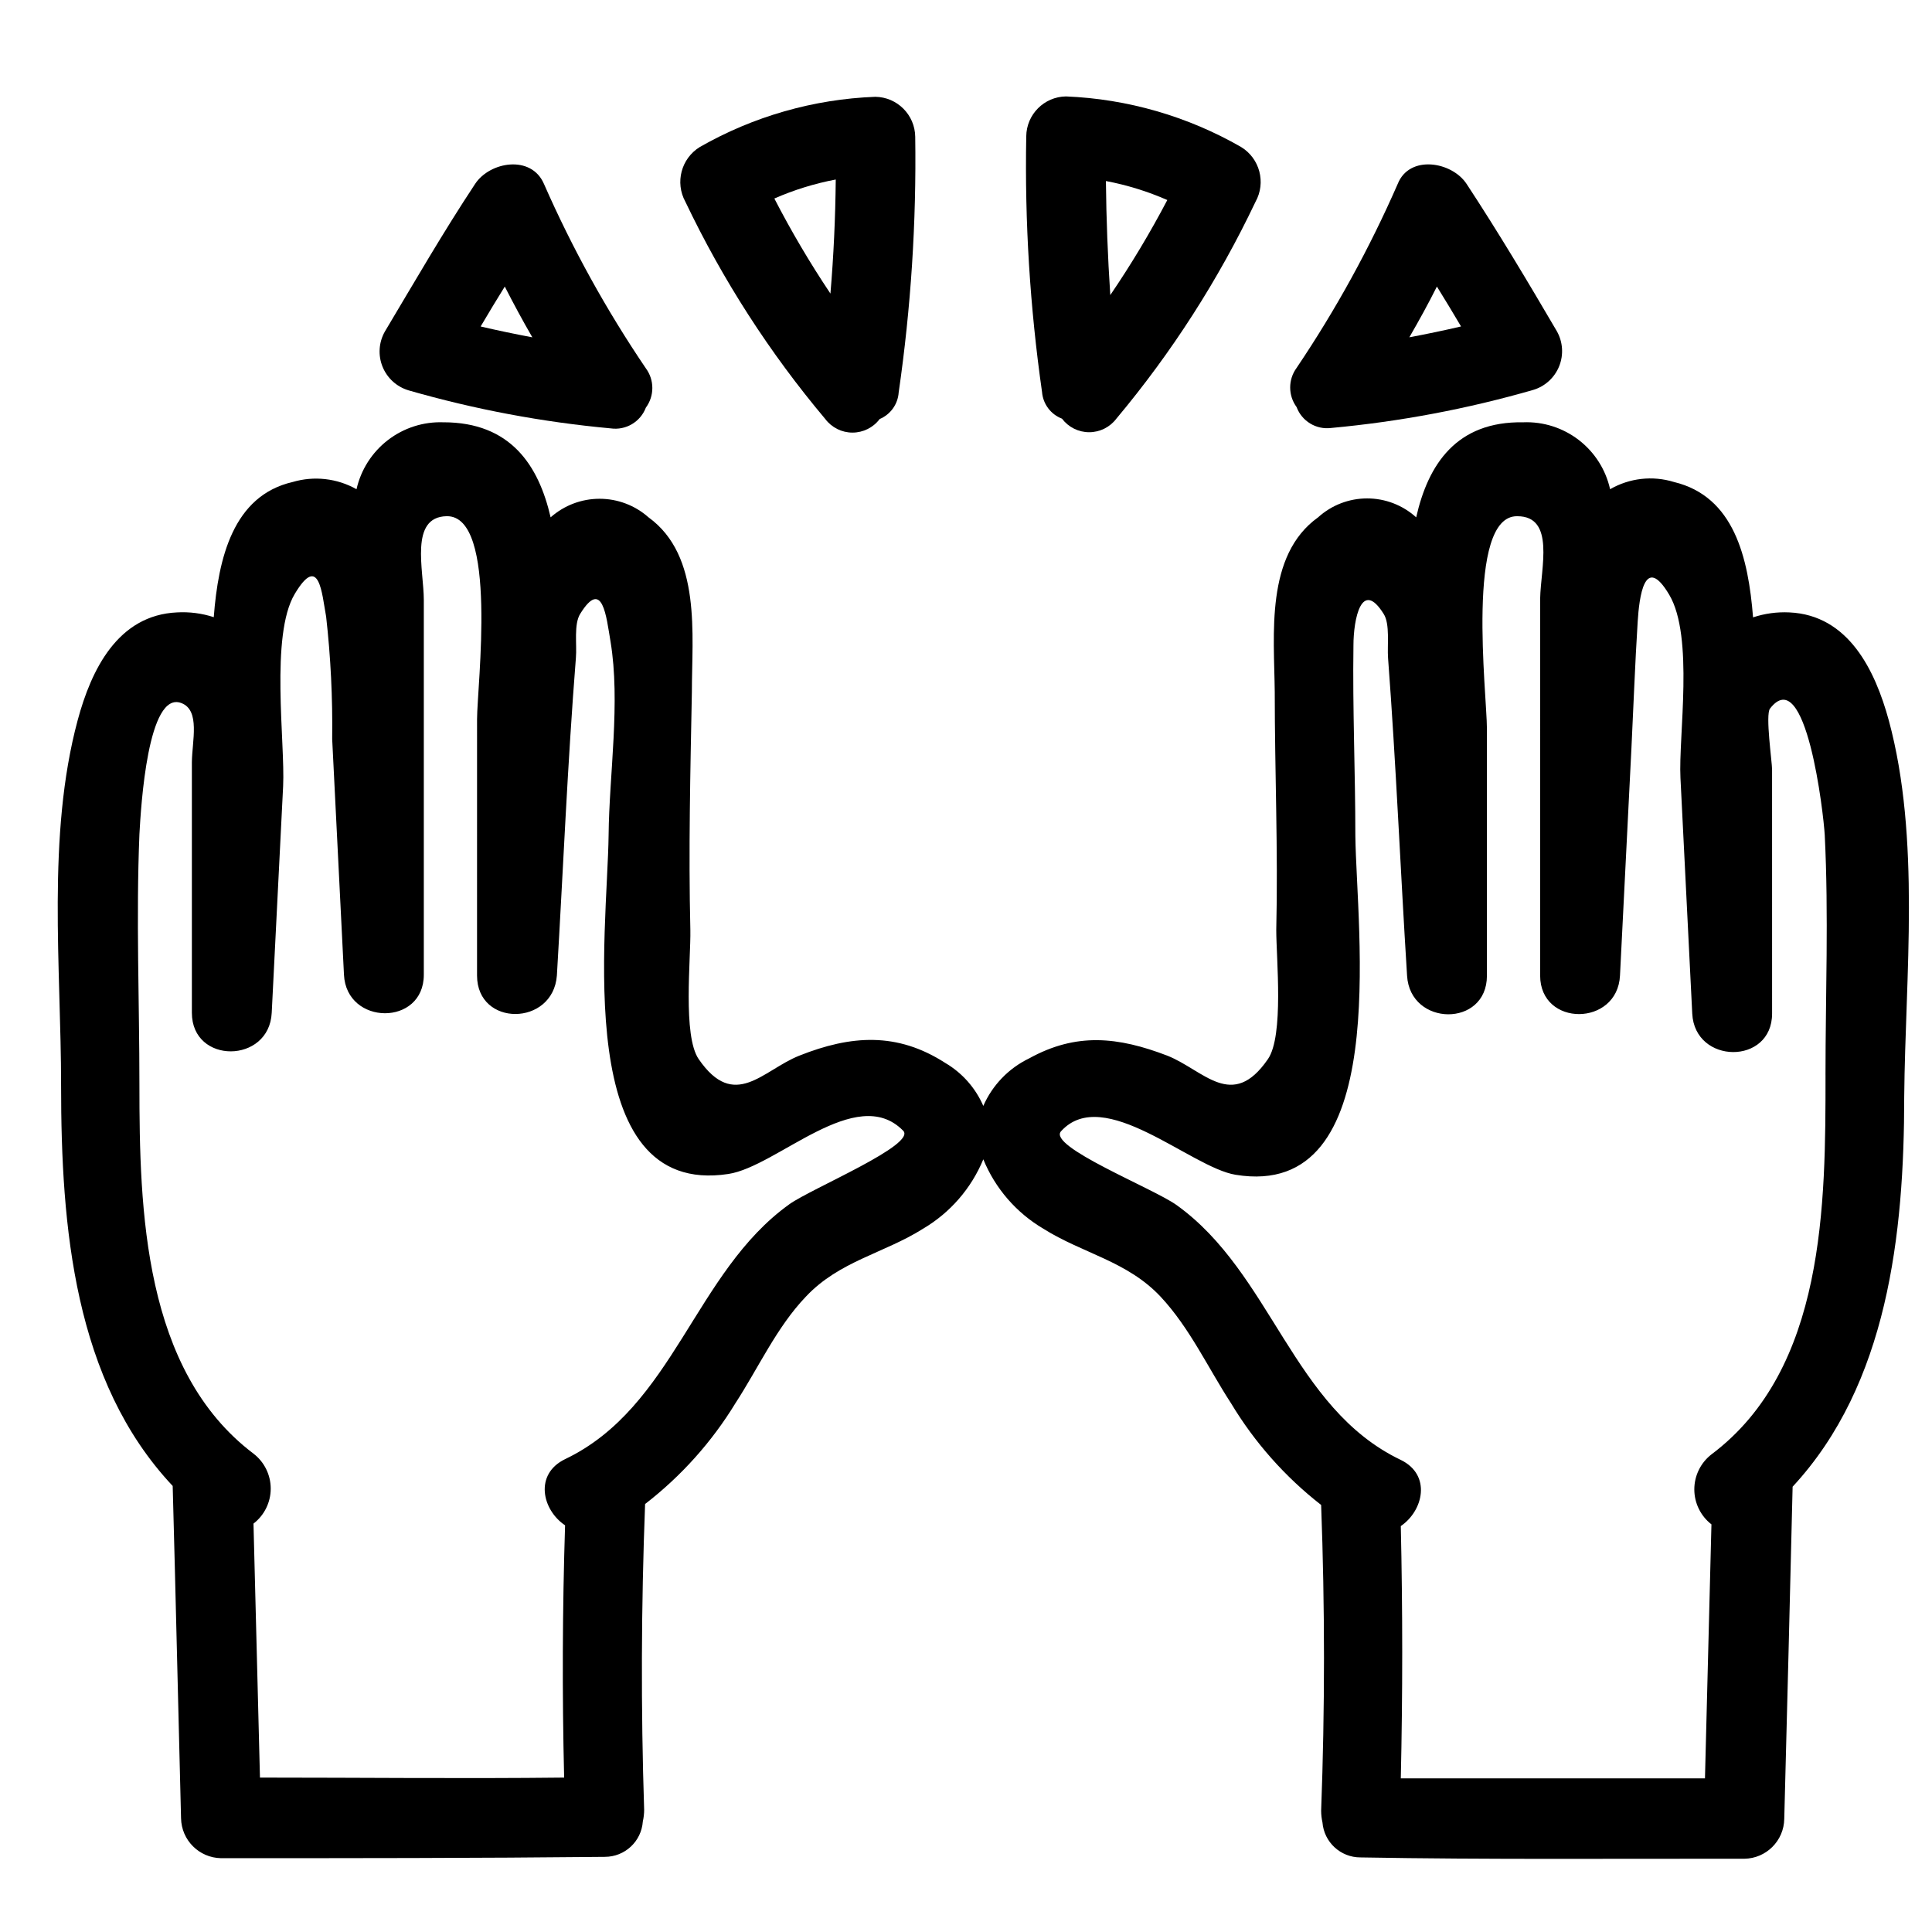 <?xml version="1.0" encoding="UTF-8"?>
<!-- The Best Svg Icon site in the world: iconSvg.co, Visit us! https://iconsvg.co -->
<svg fill="#000000" width="800px" height="800px" version="1.1" viewBox="144 144 512 512" xmlns="http://www.w3.org/2000/svg">
 <g>
  <path d="m252.28 247.45c17.496 5.035 35.426 8.41 53.555 10.074 4.008 0.574 7.879-1.707 9.32-5.488 2.293-3.102 2.293-7.332 0-10.43-10.465-15.438-19.5-31.797-27.004-48.871-3.375-7.809-14.359-5.894-18.238 0-8.465 12.797-16.02 25.898-23.93 39.148-1.609 2.844-1.832 6.269-0.605 9.301 1.227 3.031 3.769 5.336 6.902 6.266zm19.094-16.93c2.117-3.578 4.231-7.106 6.398-10.578 2.316 4.535 4.734 9.02 7.305 13.453-4.582-0.859-9.168-1.816-13.703-2.875z"/>
  <path d="m362.71 255.05c1.707 2.266 4.375 3.594 7.207 3.594s5.5-1.328 7.203-3.594c2.879-1.211 4.828-3.938 5.039-7.051 3.246-22.438 4.715-45.094 4.383-67.762-0.082-5.812-4.769-10.5-10.578-10.582-16.348 0.617-32.301 5.184-46.504 13.301-4.941 3.043-6.625 9.426-3.828 14.512 9.863 20.691 22.324 40.043 37.078 57.582zm1.359-33.25h0.004c-5.426-8.109-10.391-16.52-14.863-25.191 5.215-2.285 10.676-3.977 16.273-5.035-0.102 10.242-0.57 20.32-1.41 30.227z"/>
  <path d="m496.73 257.42c18.129-1.668 36.059-5.039 53.555-10.078 3.137-0.926 5.676-3.234 6.902-6.266s1.004-6.453-0.605-9.301c-7.707-13.148-15.516-26.25-23.93-39.047-3.879-5.894-15.113-7.809-18.238 0-7.445 17.031-16.414 33.355-26.805 48.77-2.266 3.086-2.266 7.289 0 10.379 1.395 3.734 5.164 6.027 9.121 5.543zm20.758-24.031c2.57-4.434 5.039-8.918 7.305-13.453 2.168 3.477 4.281 7.004 6.398 10.578-4.535 1.059-9.121 2.016-13.703 2.875z"/>
  <path d="m425.44 254.95c1.703 2.262 4.371 3.594 7.203 3.594s5.5-1.332 7.207-3.594c14.676-17.523 27.07-36.84 36.879-57.484 2.82-5.082 1.133-11.484-3.832-14.512-14.16-8.137-30.078-12.734-46.398-13.402-5.801 0.082-10.477 4.781-10.531 10.582-0.422 22.664 0.977 45.324 4.184 67.762 0.254 3.176 2.312 5.918 5.289 7.055zm11.637-62.977c5.598 1.059 11.059 2.75 16.273 5.035-4.555 8.68-9.602 17.09-15.113 25.191-0.672-10.176-1.059-20.254-1.16-30.227z"/>
  <path d="m644.55 334.91c-3.629-13.301-10.68-27.91-26.348-28.617-3.262-0.16-6.523 0.285-9.625 1.312-1.258-15.871-5.039-32.043-20.957-35.871-5.664-1.746-11.797-1.051-16.93 1.914-1.152-5.188-4.086-9.801-8.297-13.043-4.207-3.242-9.418-4.902-14.727-4.691-17.684-0.301-25.191 11.133-28.363 25.191v-0.004c-3.559-3.227-8.191-5.016-13-5.016-4.805 0-9.438 1.789-12.996 5.016-14.055 10.078-11.637 31.035-11.488 46.25 0 21.008 0.906 42.066 0.402 63.129 0 7.559 2.066 28.012-2.215 34.207-9.473 13.754-16.93 2.973-26.602-0.906-13.148-5.039-24.184-6.195-36.676 0.707-5.422 2.613-9.73 7.082-12.145 12.594-2.066-4.766-5.594-8.754-10.074-11.387-12.746-8.211-24.938-7.406-38.742-1.914-9.672 3.879-17.129 14.66-26.602 0.906-4.281-6.195-2.066-26.652-2.215-34.207-0.504-21.059 0-42.117 0.402-63.129 0-15.113 2.57-36.074-11.488-46.25-3.578-3.172-8.191-4.922-12.973-4.922s-9.398 1.75-12.973 4.922c-3.176-13.805-10.629-25.191-28.414-25.191l-0.004 0.004c-5.301-0.191-10.504 1.477-14.707 4.715s-7.144 7.844-8.316 13.02c-5.152-2.902-11.258-3.594-16.926-1.914-15.77 3.629-19.699 20.152-20.906 35.82h-0.004c-3.133-1.023-6.434-1.449-9.723-1.262-15.668 0.707-22.723 15.113-26.348 28.617-8.211 30.531-4.383 65.496-4.383 96.781 0 37.434 3.426 78.293 29.574 106.1 0.805 29.371 1.461 58.746 2.215 88.066 0.105 5.801 4.781 10.473 10.578 10.582 33.906 0 67.812 0 101.72-0.352v-0.004c5.301 0.016 9.707-4.082 10.078-9.371 0.227-1.008 0.348-2.039 0.352-3.07-0.875-26.871-0.789-53.891 0.25-81.062h0.004c9.539-7.367 17.652-16.414 23.93-26.703 6.098-9.371 10.934-20.152 18.641-28.215 8.867-9.473 20.707-11.488 31.086-18.035 7.18-4.231 12.785-10.688 15.969-18.391 3.156 7.707 8.746 14.164 15.922 18.391 10.379 6.551 22.219 8.566 31.086 18.035 7.707 8.262 12.543 18.844 18.641 28.215 6.238 10.375 14.332 19.512 23.879 26.953 1.008 27.07 1.008 54.094 0 81.062 0.008 1.035 0.125 2.066 0.352 3.074 0.422 5.246 4.812 9.285 10.078 9.27 33.906 0.605 67.812 0.301 101.72 0.352 5.809-0.078 10.5-4.769 10.582-10.578 0.773-29.32 1.512-58.66 2.215-88.016 25.191-27.156 29.574-66.855 29.574-103.43 0.301-32.043 4.383-68.316-4.082-99.652zm-291.35 128.22c-25.191 18.035-30.582 53.758-59.449 67.562-8.211 3.981-6.098 13.453 0 17.531-0.707 22.27-0.789 44.555-0.25 66.855-26.852 0.301-53.707 0-80.609 0-0.605-22.418-1.109-44.84-1.715-67.309 2.879-2.211 4.566-5.637 4.566-9.27 0-3.633-1.688-7.059-4.566-9.27-29.172-22.066-30.23-64.539-30.23-97.738 0-22.066-0.906-44.336 0-66.402 0.402-7.356 2.215-38.238 11.133-34.762 5.039 1.914 2.82 10.078 2.769 15.668v66.402c0 13.703 20.504 13.551 21.16 0l3.023-60.055c0.555-11.586-3.477-39.953 3.074-50.934 6.551-10.984 7.203 0 8.312 5.945l0.004-0.004c1.219 10.789 1.754 21.641 1.609 32.496 1.043 20.789 2.082 41.613 3.125 62.473 0.656 13.504 21.16 13.703 21.16 0v-67.461-31.84c0-7.91-3.879-22.016 6.047-22.219 13.703-0.25 8.062 44.988 8.062 53.809l-0.004 67.91c0 13.703 20.152 13.504 21.16 0 1.664-28.062 2.82-56.176 5.039-84.188 0.301-3.477-0.605-8.918 1.16-11.688 5.945-9.574 6.902 0.855 8.012 7.356 2.672 16.07-0.352 35.266-0.504 51.238-0.301 25.645-10.078 96.277 31.738 89.879 12.949-1.965 33.855-24.031 46.25-11.539 4.078 3.633-24.133 15.32-30.078 19.551zm274.58-34.16c0 34.008 0 77.789-30.23 100.46-2.863 2.227-4.539 5.648-4.539 9.273 0 3.621 1.676 7.043 4.539 9.27-0.605 22.469-1.109 44.891-1.715 67.309h-80.609c0.504-22.301 0.504-44.586 0-66.855 5.996-4.082 8.16-13.551 0-17.531-28.766-13.754-34.16-49.473-59.449-67.562-6.195-4.434-34.258-15.516-30.582-19.547 11.285-12.445 34.359 9.621 46.25 11.539 41.715 6.852 32.043-64.59 31.738-89.879 0-16.727-0.754-33.504-0.504-50.383 0-7.055 2.168-17.734 8.012-8.363 1.715 2.672 0.906 8.363 1.16 11.688 2.117 28.012 3.273 56.125 5.039 84.188 0.805 13.504 21.16 13.754 21.16 0v-65.496c0-8.969-5.742-56.527 8.062-56.277 10.078 0 6.195 13.754 6.047 21.766v29.875l-0.004 70.078c0 13.703 20.504 13.551 21.16 0l3.023-60.051c0.555-11.234 0.957-22.469 1.664-33.703 0.402-6.348 1.762-18.289 8.363-7.152 6.602 11.133 2.418 37.484 2.973 48.516 1.043 20.789 2.082 41.613 3.125 62.473 0.656 13.504 21.16 13.703 21.16 0l-0.004-64.645c0-2.066-1.812-14.508-0.555-16.172 9.574-12.391 14.207 27.914 14.512 33.504 1.059 21.16 0.199 42.523 0.199 63.684z"/>
 </g>
</svg>